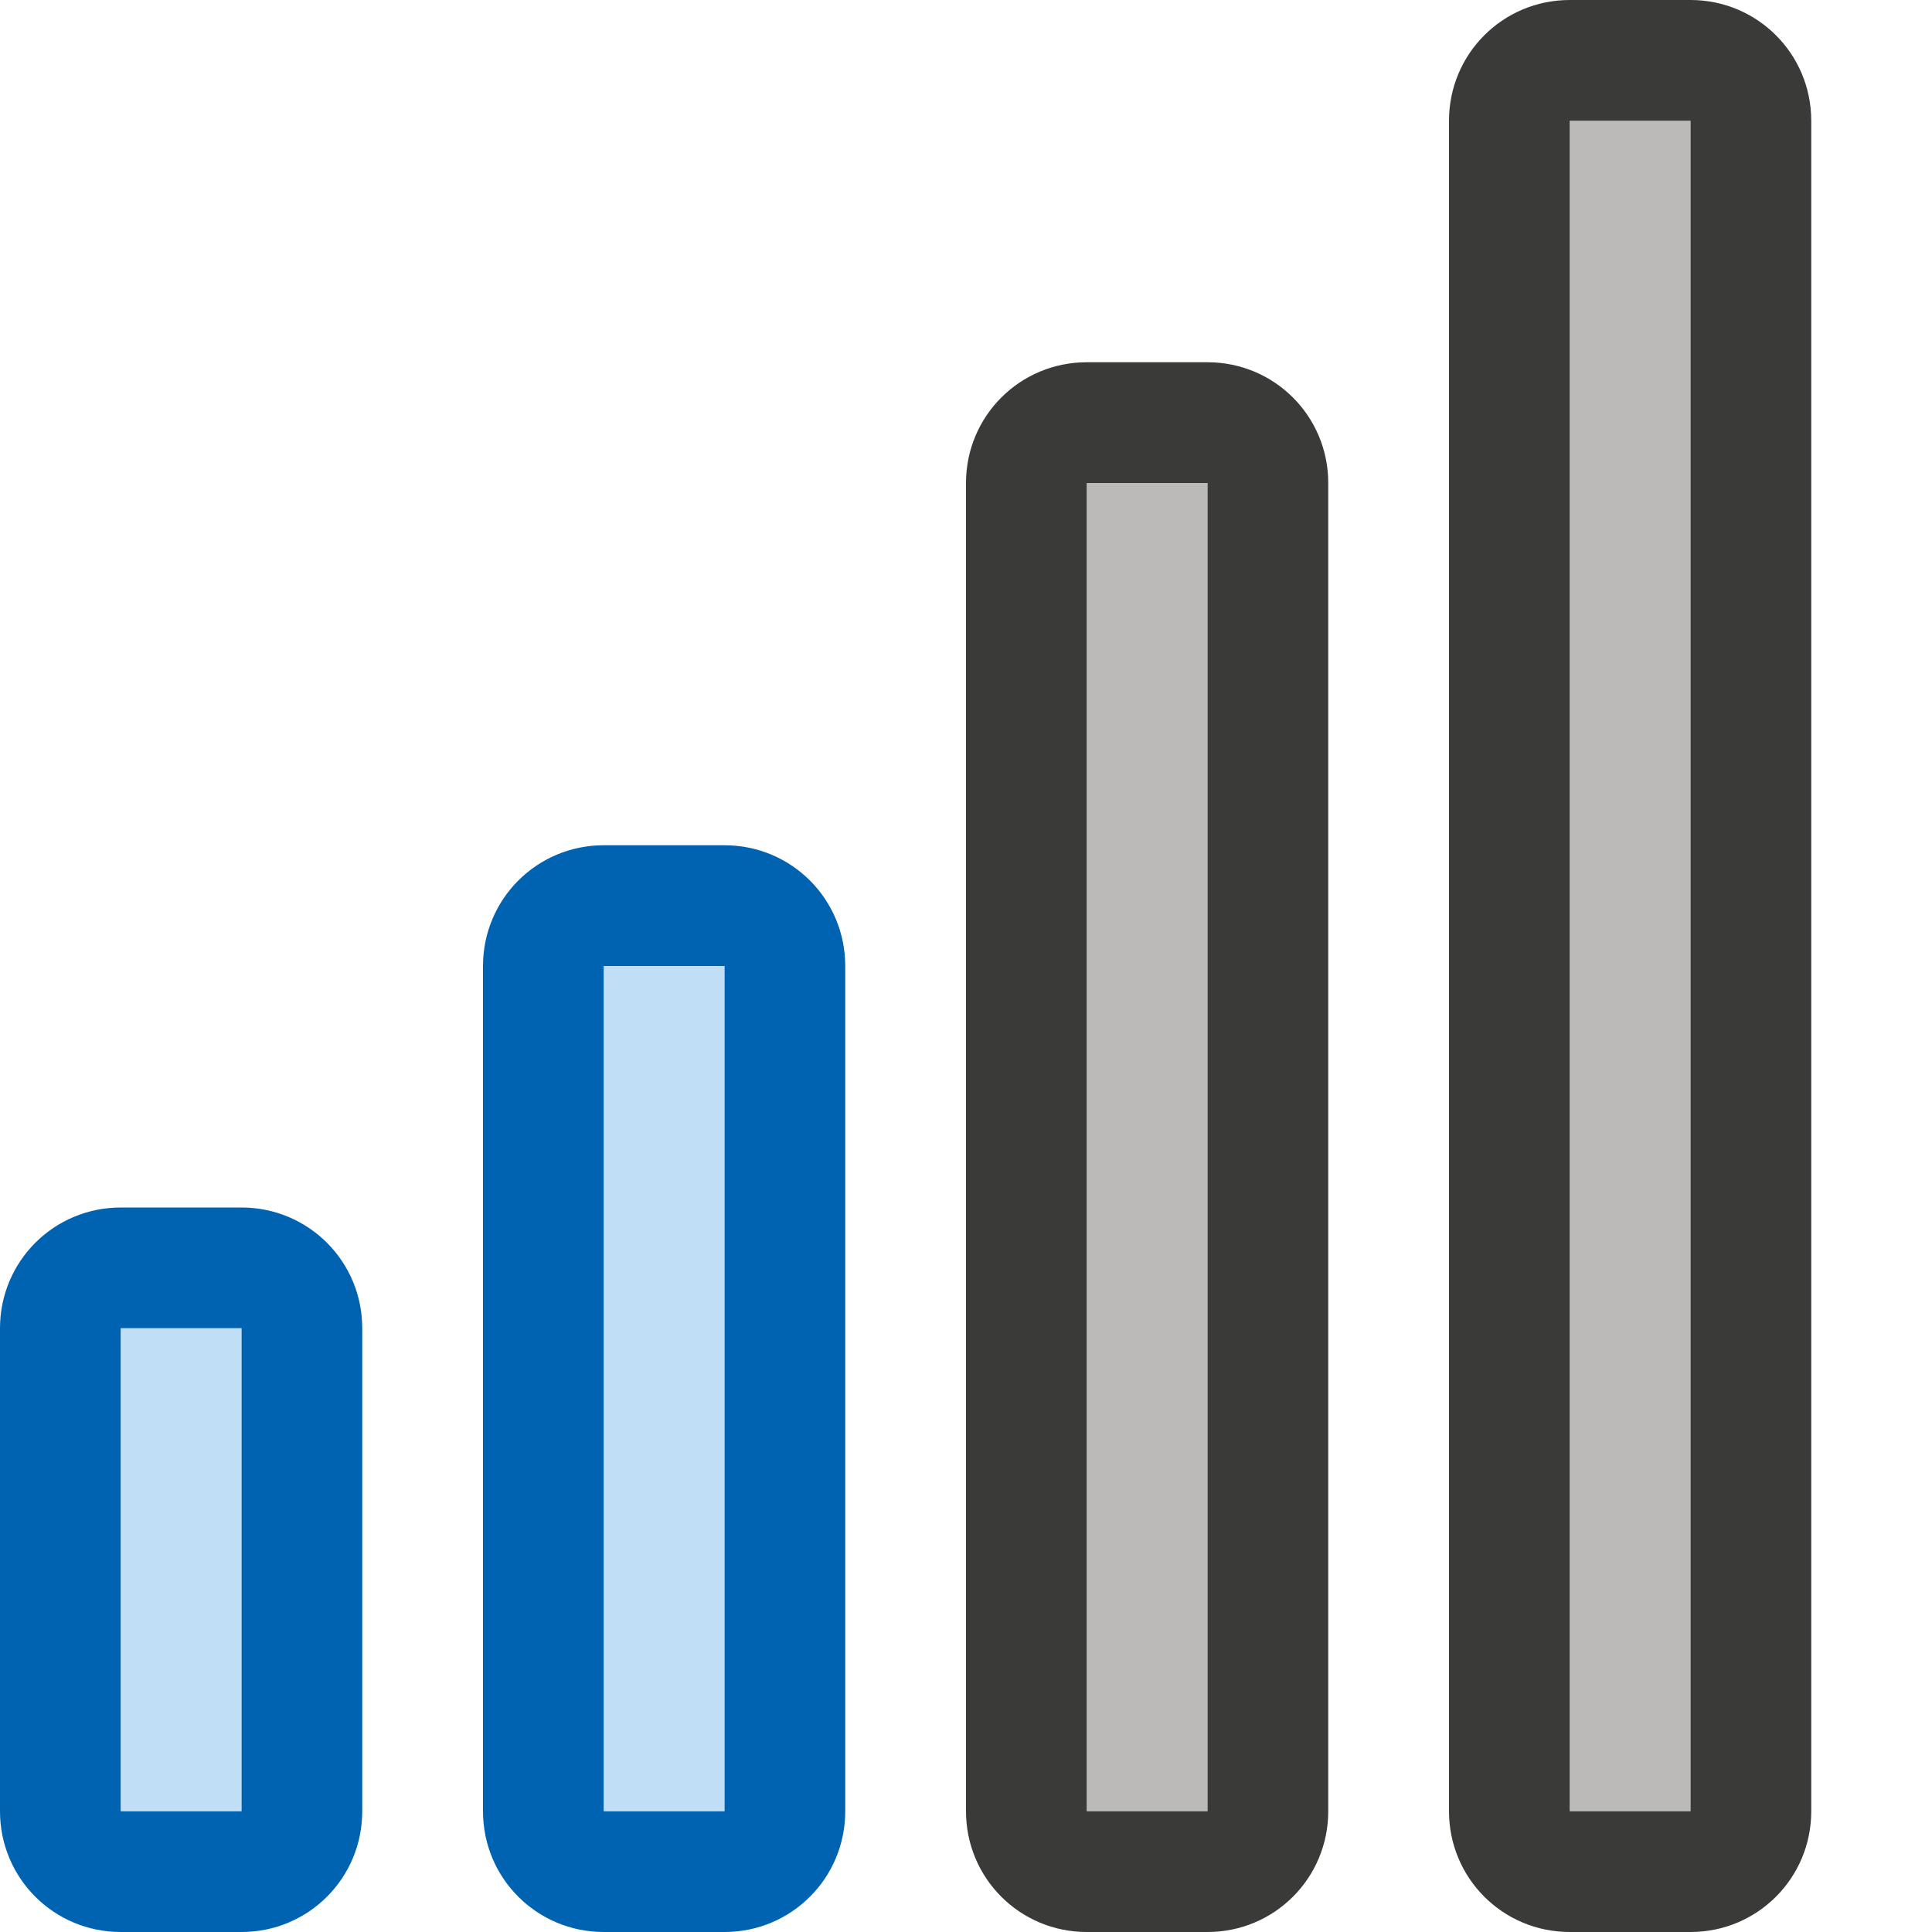 <svg viewBox="0 0 16 16" xmlns="http://www.w3.org/2000/svg">
/&amp;gt;<g fill="#1e8bcd"><path d="m1 10c-.554 0-1 .446-1 1v4c0 .554.446 1 1 1h1c.554 0 1-.446 1-1v-4c0-.554-.446-1-1-1zm0 1h1v4h-1z" fill="#0063b1"/><path d="m1 11h1v4h-1z" fill="#83beec" opacity=".5"/><path d="m5 7c-.554 0-1 .446-1 1v7c0 .554.446 1 1 1h1c.554 0 1-.446 1-1v-7c0-.554-.446-1-1-1zm0 1h1v7h-1z" fill="#0063b1"/><path d="m5 8h1v7h-1z" fill="#83beec" opacity=".5"/></g><g fill="#3a3a38"><path d="m9 3c-.554 0-1 .446-1 1v11c0 .554.446 1 1 1h1c.554 0 1-.446 1-1v-11c0-.554-.446-1-1-1zm0 1h1v11h-1z" fill="#3a3a38"/><path d="m9 4h1v11h-1z" fill="#797774" opacity=".5"/><path d="m13 0c-.554 0-1 .446-1 1v14c0 .554.446 1 1 1h1c.554 0 1-.446 1-1v-14c0-.554-.446-1-1-1zm0 1h1v14h-1z" fill="#3a3a38"/><path d="m13 1h1v14h-1z" fill="#797774" opacity=".5"/></g></svg>